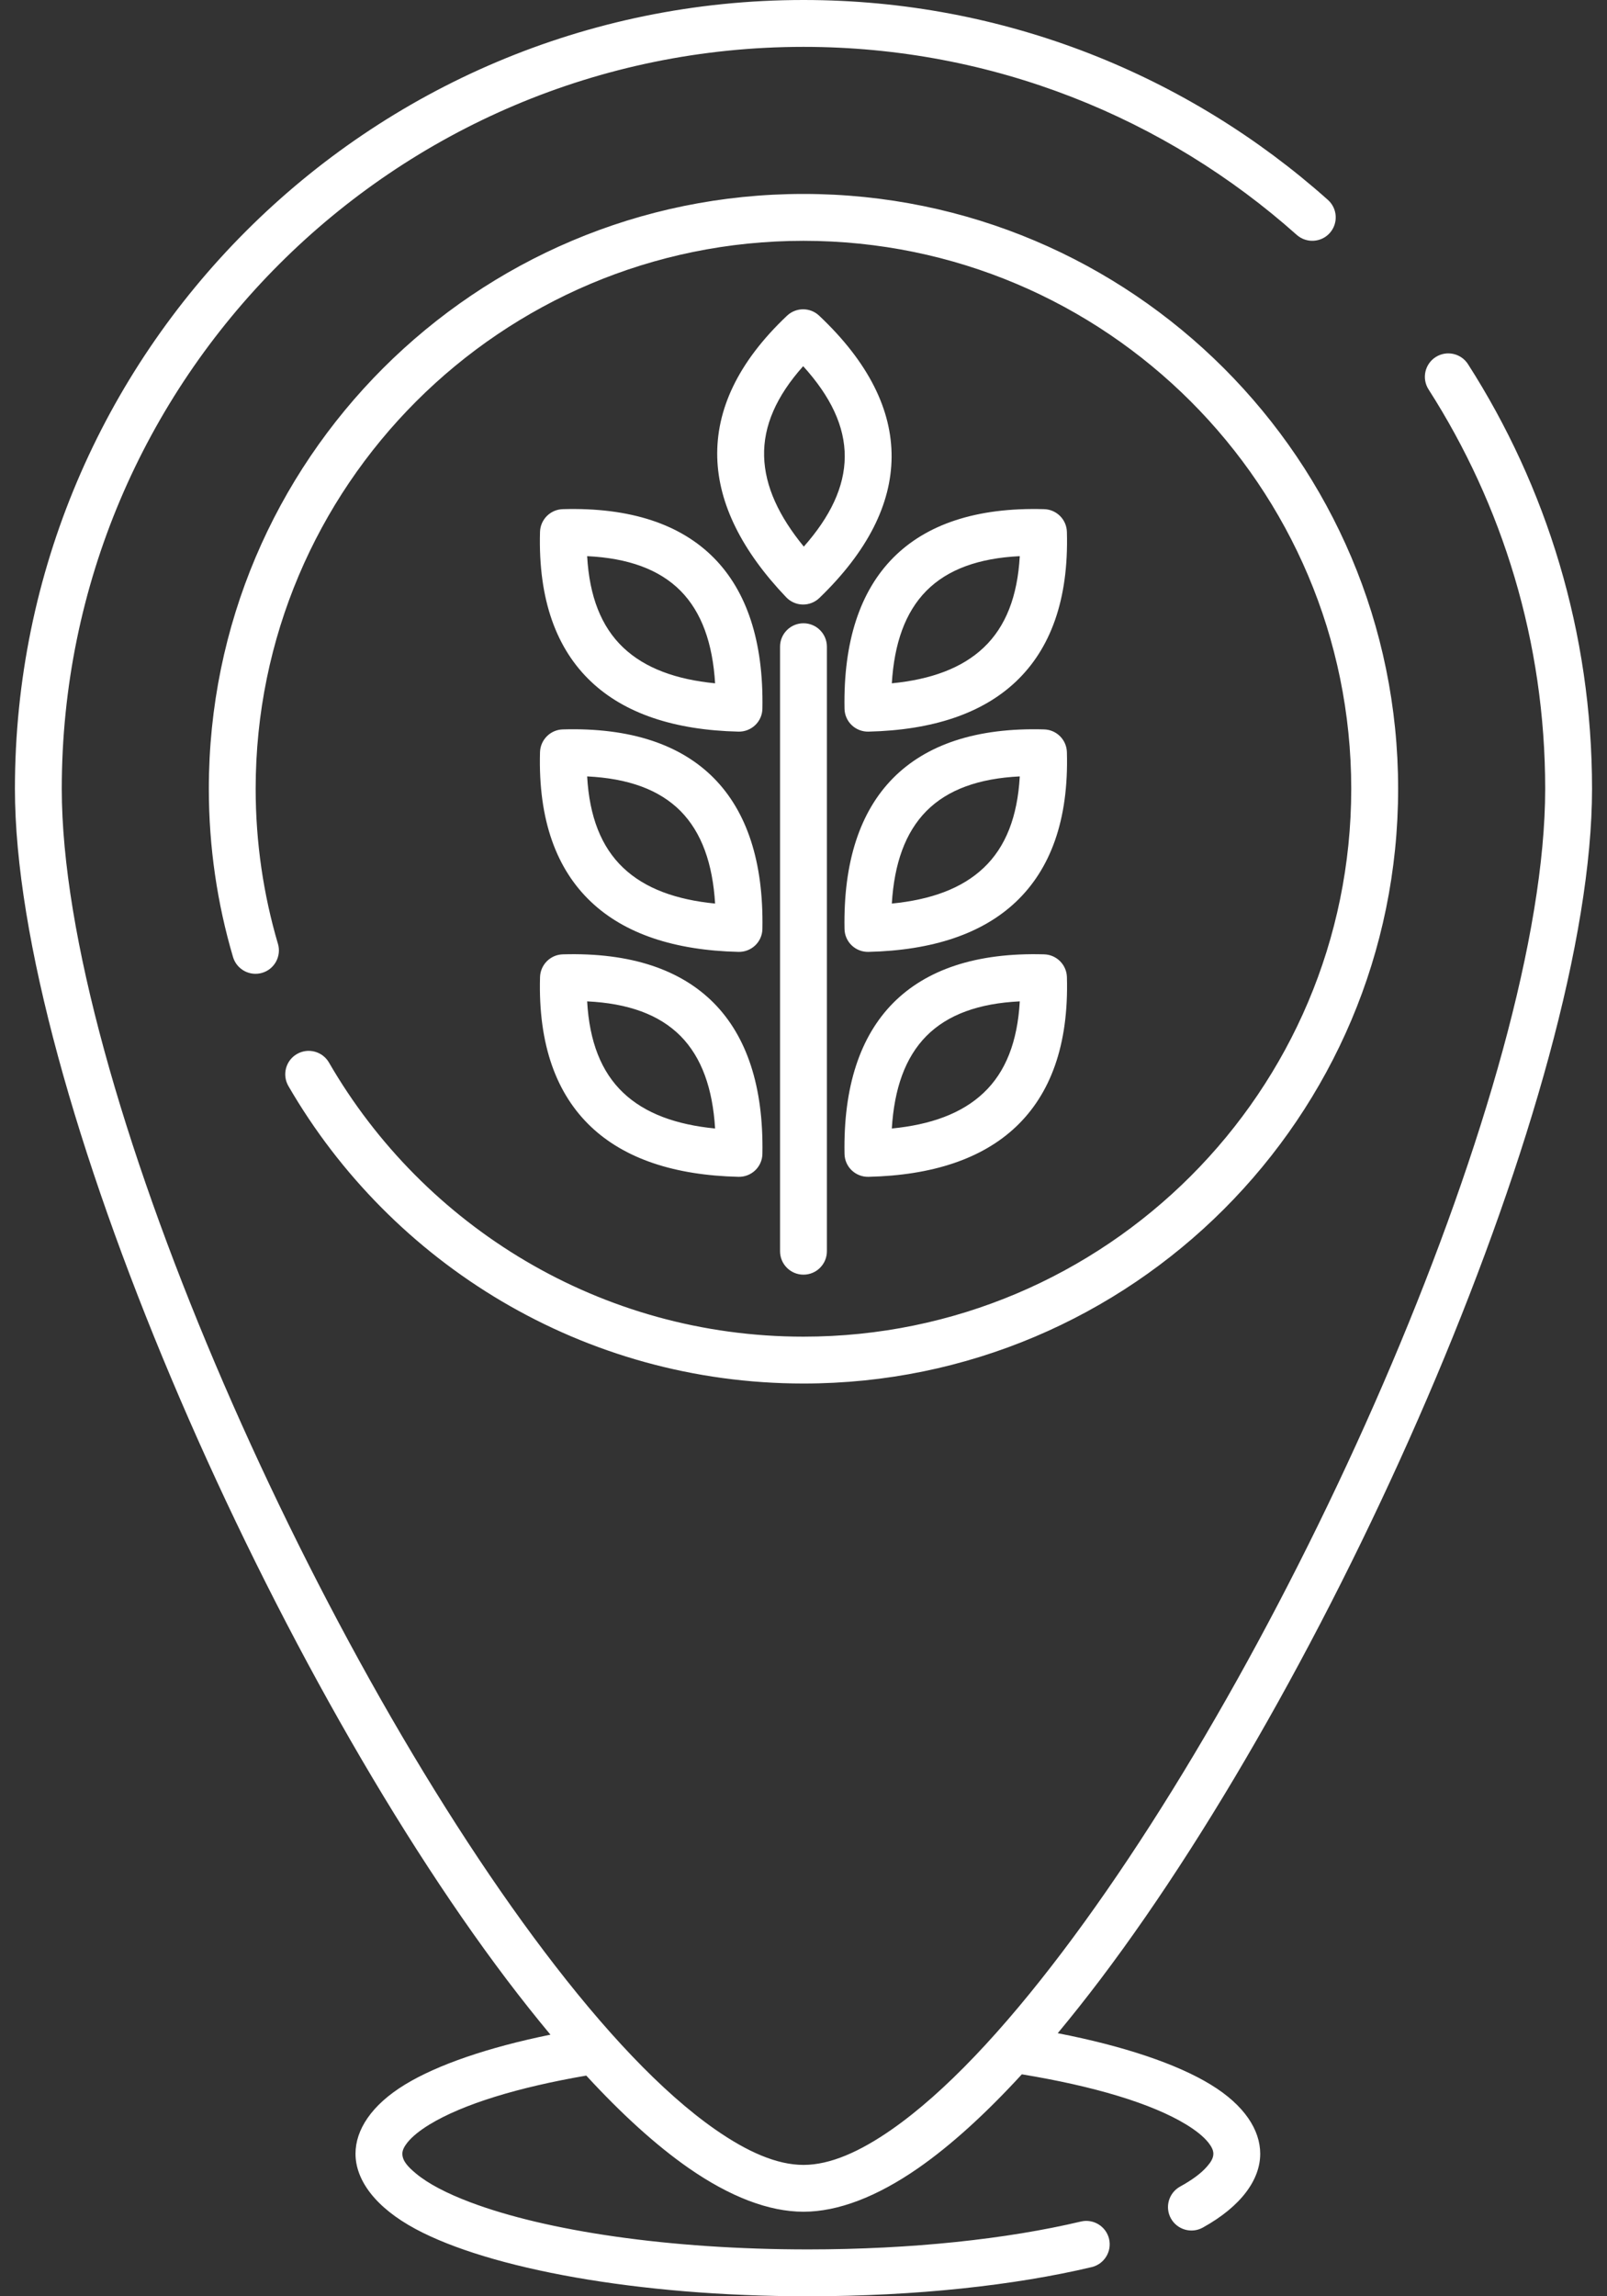<svg width="84" height="120" viewBox="0 0 84 120" fill="none" xmlns="http://www.w3.org/2000/svg">
<rect x="0" y="0" width="84" height="120" fill="#333333" stroke="none"/>
<path fill-rule="evenodd" clip-rule="evenodd" d="M28.771 106.329C25.501 106.996 22.871 107.902 21.176 108.933C19.418 110.003 18.583 111.301 18.583 112.552C18.583 113.921 19.612 115.354 21.735 116.491C25.578 118.548 33.311 120 42.228 120C47.888 120 53.07 119.424 57.062 118.476C57.721 118.32 58.127 117.661 57.973 117.003C57.816 116.346 57.155 115.937 56.499 116.094C52.657 117.005 47.673 117.551 42.228 117.551C34.982 117.551 28.553 116.589 24.571 115.083C23.361 114.625 22.394 114.128 21.735 113.578C21.331 113.241 21.032 112.929 21.032 112.552C21.032 112.352 21.14 112.166 21.289 111.974C21.554 111.642 21.951 111.331 22.45 111.024C24.206 109.957 27.079 109.08 30.645 108.468C32.491 110.473 34.291 112.112 35.993 113.297C38.154 114.799 40.193 115.582 41.998 115.582C43.803 115.582 45.843 114.799 48.004 113.297C49.725 112.099 51.544 110.437 53.413 108.401C57.172 109.019 60.2 109.92 62.016 111.031C62.511 111.336 62.907 111.646 63.17 111.977C63.317 112.168 63.424 112.352 63.424 112.552C63.424 112.782 63.29 112.993 63.103 113.207C62.781 113.584 62.295 113.932 61.686 114.267C61.093 114.595 60.877 115.34 61.205 115.932C61.532 116.522 62.279 116.738 62.869 116.412C64.896 115.291 65.873 113.892 65.873 112.553C65.873 111.304 65.041 110.011 63.292 108.943C61.532 107.865 58.752 106.925 55.289 106.252C56.022 105.372 56.756 104.444 57.494 103.472C70.049 86.875 83.218 56.85 83.218 41.219C83.218 33.054 80.838 25.439 76.736 19.033C76.371 18.462 75.614 18.296 75.043 18.661C74.475 19.025 74.308 19.782 74.674 20.353C78.531 26.378 80.769 33.538 80.769 41.219C80.769 56.488 67.806 85.781 55.539 101.994C52.441 106.091 49.395 109.346 46.606 111.288C44.938 112.449 43.392 113.135 41.999 113.135C40.606 113.135 39.06 112.449 37.393 111.288C34.603 109.346 31.557 106.091 28.459 101.994C16.192 85.782 3.229 56.489 3.229 41.219C3.229 19.822 20.602 2.449 41.999 2.449C51.893 2.449 60.927 6.164 67.782 12.275C68.287 12.723 69.061 12.679 69.511 12.174C69.96 11.669 69.915 10.895 69.41 10.445C62.125 3.95 52.52 0 42 0C19.25 0 0.78 18.471 0.78 41.219C0.78 56.851 13.949 86.877 26.505 103.473C27.264 104.474 28.022 105.429 28.773 106.33L28.771 106.329ZM14.527 49.32C13.771 46.751 13.364 44.033 13.364 41.219C13.364 25.415 26.195 12.585 41.998 12.585C57.8 12.585 70.631 25.416 70.631 41.219C70.631 57.022 57.8 69.852 41.998 69.852C31.403 69.852 22.146 64.088 17.195 55.526C16.857 54.943 16.107 54.742 15.522 55.081C14.937 55.418 14.736 56.168 15.074 56.753C20.453 66.044 30.5 72.301 41.999 72.301C59.154 72.301 73.082 58.374 73.082 41.218C73.082 24.063 59.154 10.135 41.999 10.135C24.844 10.135 10.916 24.063 10.916 41.218C10.916 44.272 11.357 47.223 12.18 50.013C12.372 50.659 13.052 51.031 13.701 50.84C14.35 50.65 14.72 49.968 14.528 49.319L14.527 49.32ZM40.774 33.796V65.387C40.774 66.063 41.322 66.612 41.998 66.612C42.675 66.612 43.223 66.063 43.223 65.387V33.796C43.223 33.12 42.675 32.571 41.998 32.571C41.322 32.571 40.774 33.12 40.774 33.796ZM55.769 51.064C55.752 50.415 55.228 49.891 54.58 49.873C51.014 49.77 48.405 50.679 46.681 52.42C44.965 54.159 44.08 56.78 44.144 60.297C44.149 60.622 44.283 60.933 44.519 61.158C44.754 61.384 45.07 61.506 45.396 61.499C48.746 61.421 51.347 60.551 53.108 58.881C54.89 57.189 55.87 54.642 55.769 51.064ZM29.417 49.873C28.768 49.891 28.247 50.415 28.228 51.064C28.127 54.642 29.107 57.189 30.889 58.88C32.65 60.551 35.251 61.42 38.601 61.499C38.927 61.506 39.243 61.384 39.478 61.158C39.713 60.933 39.848 60.622 39.852 60.297C39.916 56.78 39.032 54.159 37.315 52.42C35.591 50.679 32.983 49.77 29.417 49.873ZM30.691 52.33C32.824 52.433 34.455 53.014 35.575 54.142C36.681 55.264 37.252 56.887 37.379 58.974C35.352 58.776 33.723 58.195 32.576 57.105C31.43 56.018 30.809 54.438 30.691 52.33ZM53.305 52.33C53.187 54.438 52.568 56.018 51.42 57.105C50.273 58.195 48.644 58.776 46.617 58.974C46.744 56.887 47.315 55.264 48.422 54.142C49.541 53.014 51.172 52.433 53.305 52.33ZM29.417 38.118C28.768 38.136 28.246 38.66 28.227 39.309C28.127 42.887 29.106 45.434 30.889 47.125C32.649 48.796 35.25 49.665 38.6 49.744C38.927 49.751 39.242 49.629 39.478 49.403C39.713 49.178 39.848 48.867 39.852 48.541C39.916 45.024 39.032 42.404 37.315 40.665C35.591 38.924 32.982 38.015 29.417 38.118ZM55.768 39.309C55.752 38.66 55.228 38.136 54.579 38.118C51.013 38.015 48.405 38.924 46.681 40.665C44.964 42.404 44.08 45.025 44.144 48.541C44.148 48.867 44.283 49.178 44.518 49.403C44.753 49.629 45.069 49.751 45.395 49.744C48.745 49.665 51.346 48.796 53.107 47.126C54.889 45.434 55.869 42.887 55.768 39.309ZM30.691 40.574C32.824 40.678 34.455 41.258 35.575 42.386C36.681 43.509 37.252 45.132 37.379 47.219C35.352 47.02 33.723 46.44 32.576 45.35C31.43 44.263 30.809 42.683 30.691 40.574ZM53.305 40.574C53.187 42.683 52.568 44.263 51.42 45.35C50.273 46.44 48.644 47.02 46.617 47.219C46.744 45.132 47.315 43.509 48.422 42.386C49.541 41.258 51.172 40.678 53.305 40.574ZM29.417 26.608C28.768 26.625 28.246 27.149 28.227 27.798C28.127 31.376 29.106 33.923 30.889 35.615C32.649 37.286 35.25 38.155 38.6 38.234C38.927 38.241 39.242 38.118 39.478 37.892C39.713 37.668 39.848 37.356 39.852 37.031C39.916 33.514 39.032 30.894 37.315 29.155C35.591 27.413 32.982 26.505 29.417 26.608ZM55.768 27.798C55.752 27.149 55.228 26.625 54.579 26.608C51.013 26.505 48.405 27.413 46.681 29.155C44.964 30.894 44.08 33.514 44.144 37.031C44.148 37.356 44.283 37.668 44.518 37.893C44.753 38.118 45.069 38.241 45.395 38.234C48.745 38.155 51.346 37.286 53.107 35.615C54.889 33.924 55.869 31.376 55.768 27.798ZM30.691 29.064C32.824 29.167 34.455 29.748 35.575 30.876C36.681 31.998 37.252 33.622 37.379 35.709C35.352 35.51 33.723 34.929 32.576 33.84C31.43 32.752 30.809 31.173 30.691 29.064ZM53.305 29.064C53.187 31.173 52.568 32.752 51.42 33.84C50.273 34.929 48.644 35.51 46.617 35.709C46.744 33.622 47.315 31.998 48.422 30.876C49.541 29.748 51.172 29.167 53.305 29.064ZM42.821 16.499C42.348 16.05 41.611 16.053 41.138 16.499C38.538 18.957 37.428 21.45 37.492 23.909C37.556 26.333 38.783 28.788 41.095 31.212C41.319 31.447 41.628 31.585 41.954 31.592C42.282 31.599 42.596 31.474 42.831 31.249C45.363 28.805 46.59 26.329 46.605 23.884C46.62 21.434 45.417 18.948 42.821 16.499ZM41.983 19.136C43.419 20.718 44.165 22.28 44.156 23.87C44.146 25.447 43.401 26.997 42.016 28.565C40.725 26.99 39.983 25.427 39.941 23.846C39.899 22.266 40.578 20.708 41.983 19.136Z" fill="white"/>
</svg>
